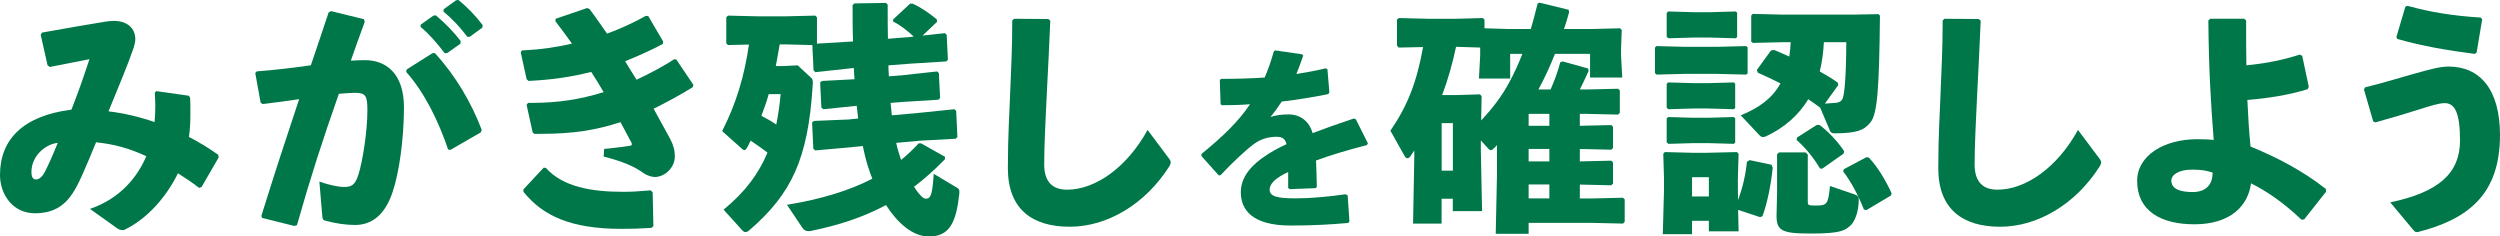 <?xml version="1.0" encoding="UTF-8"?>
<svg id="b" data-name="レイヤー 2" xmlns="http://www.w3.org/2000/svg" viewBox="0 0 410.17 38.79">
  <g id="c" data-name="デザイン">
    <g>
      <path d="M14.76,34.27c5.08-1.72,7.88-5.4,9.24-8.64-2.64-1.24-5.28-2-8.24-2.28-1.8,4.36-2.8,6.8-3.84,8.36-1.4,2.12-3.24,3.28-6.2,3.28-3.68,0-5.72-3.16-5.72-6.28,0-5.84,3.8-9.72,11.72-10.72,1.24-3.16,1.88-5.04,2.96-8.28-1.8.36-4,.8-6.52,1.28l-.36-.28-1.12-5,.2-.36c4.4-.8,8-1.4,10.44-1.8.48-.08.92-.12,1.36-.12,2.24,0,3.52,1.24,3.52,3,0,.44-.12.92-.28,1.44-1.08,3.12-2.44,6.28-4.12,10.4,2.4.28,5.04.88,7.56,1.76.08-.8.12-1.68.12-2.64,0-.68-.04-1.4-.08-2.16l.24-.28,5.36.76.2.36c.04.84.04,1.6.04,2.36,0,1.44-.04,2.76-.24,4.04,1.64.84,3.28,1.84,4.8,2.92l.08.44-2.8,4.84-.4.16c-1.24-.96-2.44-1.72-3.48-2.4-1.88,3.84-5,7.48-8.88,9.32-.56,0-.72-.04-1.08-.28l-4.48-3.2ZM5.16,28.2c0,.84.24,1.24.72,1.24.52,0,1-.36,1.48-1.24.6-1.2,1.12-2.32,2.12-4.76-2.04.2-4.32,2.16-4.32,4.76Z" fill="#007749" stroke-width="0"/>
      <path d="M48.28,37.07l-5.28-1.32-.12-.32c2.16-6.96,4.16-13.04,6.2-19.16-1.84.28-4,.56-6,.8l-.32-.24-.88-4.84.24-.28c3.16-.24,6.12-.6,8.88-1,.96-2.76,1.88-5.6,2.92-8.68l.4-.2,5.4,1.32.12.44c-.84,2.28-1.6,4.4-2.28,6.36.8-.04,1.56-.08,2.32-.08,3.32,0,6.44,2.04,6.4,7.88-.04,5.28-.8,10.56-1.84,13.68-1.48,4.52-4.08,5.48-6.2,5.48-1.48,0-3.16-.24-4.92-.72-.28-.08-.4-.16-.44-.72l-.48-5.68c1.28.48,3.04.88,4,.88,1.28,0,1.84-.24,2.44-2.12.64-2.04,1.44-6.96,1.44-10.44,0-2.4-.28-2.88-2.04-2.88-.72,0-1.64.08-2.64.16-2.68,7.6-4.68,13.8-6.88,21.56l-.44.12ZM66.72,11.4l4.24-2.68h.4c3.4,3.72,5.96,8.08,7.68,12.6l-.16.4-5,2.88-.36-.08c-1.56-4.6-3.84-9.32-6.88-12.72l.08-.4ZM69.03,4.04l2.08-1.48.4-.04c1.48,1.24,2.88,2.64,4.08,4.24l-.04.4-2.2,1.56h-.4c-1.24-1.64-2.36-2.96-3.96-4.32l.04-.36ZM72.79,1.52l2.04-1.48.4-.04c1.48,1.24,2.76,2.52,3.96,4.12l-.04.4-2.08,1.52h-.4c-1.24-1.64-2.32-2.8-3.92-4.16l.04-.36Z" fill="#007749" stroke-width="0"/>
      <path d="M87.4,21.76l-1-4.56.24-.32h.48c4.48,0,8-.56,11.92-1.76-.64-1.12-1.32-2.2-2.04-3.32-3.36.84-6.36,1.28-10.28,1.48l-.32-.28-.96-4.4.16-.32c3.24-.16,5.56-.52,8.24-1.12-.8-1.16-1.72-2.36-2.72-3.68l.04-.4,5.16-1.76.4.16c1,1.32,1.92,2.68,2.88,4.04,1.96-.72,4.48-1.84,6.36-2.92l.4.04,2.44,4.16-.04.4c-1.84,1-4.36,2.12-6.2,2.84.56.96,1.04,1.68,1.88,3.04,1.88-.88,4.36-2.16,6.16-3.36l.36.04,2.8,4.16-.12.4c-2.04,1.28-4.56,2.6-6.4,3.52,1,1.8,1.92,3.48,2.72,4.96.52,1,.76,1.84.76,2.88,0,1.84-1.68,3.36-3.28,3.36-.44,0-1.24-.2-1.92-.68-1.36-1-3.24-1.84-6.48-2.68l.08-1.24c1.32-.12,2.56-.28,4.24-.52.2-.04.32-.12.32-.28,0-.04-.04-.16-.08-.24-.52-1-1.2-2.24-1.8-3.36-4.04,1.32-7.76,1.92-13.12,1.92h-1l-.28-.2ZM85.88,31.07l3.32-3.56.36.04c2.8,3.12,7.48,3.92,12.64,3.92,1.36,0,2.28-.04,4.56-.24l.32.32.12,5.56-.32.28c-1.96.12-3.32.16-4.88.16-8.4,0-12.96-2.16-16.12-6.08v-.4Z" fill="#007749" stroke-width="0"/>
      <path d="M118.72,34.39c3.52-2.88,5.76-5.88,7.2-9.36-.88-.68-1.84-1.32-2.76-1.96l-.48.96c-.2.36-.36.6-.56.6-.12,0-.24-.08-.36-.2l-3.28-2.92c2.36-4.6,3.68-9.2,4.4-14.2l-3.44.08-.28-.28V2.84l.28-.28,4.92.12h4.48l4.92-.12.28.28v4.32l5.28-.32.64-.04c-.08-1.84-.08-3.8-.08-5.96l.28-.28,5.2-.08.28.28c0,2.04,0,3.88.04,5.6l3.52-.28.72-.08c-1.08-1-2.32-1.96-3.36-2.44l-.04-.36,2.8-2.6h.4c1.24.52,2.8,1.6,3.96,2.56l.08.4-2.4,2.28,3.68-.4.28.28.2,4.08-.28.28-5.8.36-3.68.28c0,.6.04,1.2.08,1.8l2.08-.16,5.84-.64.28.28.2,4.08-.28.28-5.8.36-2.04.16c.08.68.12,1.36.2,2.04l4.44-.4,5.84-.6.28.28.2,4.28-.28.28-5.8.32-3.96.36c.2.96.48,1.88.8,2.8,1.04-.84,2-1.76,2.88-2.72h.4l3.92,2.2v.4c-1.68,1.72-3.36,3.24-5.08,4.52.76,1.2,1.48,1.96,1.92,1.96.88,0,1.08-.72,1.32-4.08l3.88,2.32c.24.16.32.28.32.6v.28c-.52,4.8-1.6,7.08-5,7.08-2.68,0-5.16-2.24-7.04-5.16-3.64,1.96-7.6,3.28-12.28,4.24-.16.04-.32.04-.48.04-.4,0-.68-.16-.96-.56l-2.52-3.76c5.6-.92,10.2-2.32,14-4.28-.52-1.32-.92-2.6-1.2-3.76-.12-.52-.24-1.04-.36-1.6l-1.96.2-5.84.52-.32-.28-.2-4.32.32-.24,5.72-.24,1.52-.16-.24-2.08-5.48.56-.32-.28-.2-4.12.32-.24,5.32-.28-.12-1.84-.44.04-5.84.64-.32-.28-.2-4.12.08-.04-4.52-.12h-.92c-.2,1.2-.4,2.36-.64,3.56h1.16l2.44-.12,2.2,2.04c.24.2.28.48.28.8,0,.2-.04.44-.04.68-.76,11.8-3.44,17.56-10.36,23.52-.28.24-.48.32-.64.32-.2,0-.4-.12-.6-.36l-3-3.32ZM126.12,15.44c-.32,1.2-.76,2.4-1.2,3.56.84.44,1.64.88,2.44,1.44.32-1.56.56-3.24.72-5h-1.96Z" fill="#007749" stroke-width="0"/>
      <path d="M166.36,3.08l5.64.04.32.28c-.2,4.96-.4,8.36-.6,12.48-.16,3.48-.4,7.96-.4,11.08,0,2.88,1.36,4.16,3.76,4.16,4.6,0,9.8-3.6,13.2-9.8l3.48,4.64c.2.24.32.48.32.68s-.08.36-.2.6c-3.96,6.28-10.24,9.96-16.36,9.96s-10.16-2.84-10.16-9.6c0-5.56.28-9.28.4-12.92.12-3.12.32-6.64.32-11.32l.28-.28Z" fill="#007749" stroke-width="0"/>
      <path d="M199.94,28.75l-2.82-3.14v-.35c3.58-2.91,6.11-5.38,7.97-8.16-1.54.13-3.14.16-4.64.16l-.19-.19-.13-3.94.22-.19c2.4,0,4.77-.06,7.14-.22.58-1.31,1.06-2.72,1.5-4.29l.26-.16,4.38.64.19.22c-.38,1.12-.77,2.08-1.12,3.01,1.6-.26,3.2-.54,4.8-.93l.29.16.32,3.78-.19.29c-2.34.48-4.96.9-7.62,1.22-.51.77-1.22,1.76-1.86,2.53.96-.29,1.73-.42,3.01-.42,1.98,0,3.42,1.25,3.9,3.07,2.02-.77,4.29-1.57,6.78-2.4l.32.13,1.98,3.94-.16.29c-3.23.83-5.98,1.66-8.35,2.53.06,1.25.1,2.82.13,4.35l-.22.19-4.22.16-.26-.19v-2.62c-1.95.93-3.04,1.82-3.04,2.91s1.28,1.41,4.13,1.41h.35c2.3,0,5.31-.29,8-.67l.32.19.29,4.26-.19.26c-3.04.26-5.73.42-9.47.42-6.46,0-8.16-2.72-8.16-5.47,0-3.07,2.59-5.22,5.57-6.91.58-.32,1.22-.64,1.92-.96-.16-.8-.64-1.22-1.6-1.22-1.28,0-2.53.32-3.65,1.12-1.41,1.02-3.58,3.07-5.57,5.18l-.32.03Z" fill="#007749" stroke-width="0"/>
      <path d="M254.4,14.68c.64-1.44,1.12-2.76,1.6-4.48l.4-.12,4.16,1.16.08.4c-.48,1.04-.92,2.04-1.44,3.04h1.04l5.24-.12.28.28v3.68l-.28.28-5.24-.12h-1.04v1.96l5.16-.12.28.28v3.48l-.28.28-5.16-.12v2.04l5.16-.12.28.28v3.48l-.28.28-5.16-.12v2.28h1.84l5.24-.12.28.28v3.68l-.28.28-5.24-.12h-10.24v1.8h-5.4l.2-9.44v-5.12c-.12.16-.24.28-.36.4-.28.28-.48.44-.64.44-.12,0-.24-.08-.4-.24l-1.24-1.36v1.64l.2,9.96h-4.8v-2.04h-1.84v4.08h-4.68l.2-11v-1c-.2.28-.36.56-.56.84-.2.32-.4.44-.56.44-.2,0-.32-.12-.44-.32l-2.36-4.2c2.8-4.08,4.32-7.92,5.36-13.72l-4,.08-.28-.32V3.2l.32-.24,4.76.12h4.6l4.4-.12.28.28v1.4l3.92.12h3.68c.4-1.36.76-2.76,1.12-4.2l.32-.12,4.76,1.16.08.4c-.24.92-.52,1.84-.84,2.76h4.48l4.72-.12.28.28-.12,3.12v1.04l.2,3.64h-5.28v-3.88h-5.76c-.8,2-1.68,3.96-2.72,5.84h2ZM236.53,28h1.84v-7.8h-1.84v7.8ZM242.85,9.08v-1.28l-3.96-.12c-.56,2.68-1.32,5.36-2.28,7.92h2.24l3.96-.12.28.28-.08,4c1.88-2,3.4-4,4.56-6.16.84-1.52,1.56-3.12,2.2-4.76h-2v4.04h-5.12l.2-3.8ZM254.2,20.64v-1.96h-3.4v1.96h3.4ZM254.2,24.44h-3.4v2.04h3.4v-2.04ZM254.2,30.27h-3.4v2.28h3.4v-2.28Z" fill="#007749" stroke-width="0"/>
      <path d="M281.73,12.12h-5.32l-4.6.12-.28-.24v-4.2l.24-.24,4.64.12h5.32l4.76-.12.24.2v4.28l-.24.2-4.76-.12ZM280.37,37.95v-1.72h-2.76v2.2h-4.8l.2-7.2v-2l-.12-4,.24-.28,4.6.12h2.28l4.96-.12.28.28-.12,4v2.12l.04,1.48c.68-1.88,1.24-4.08,1.44-6.28l.44-.28,3.6.76.2.48c-.32,3.12-.96,5.96-1.68,7.96l-.4.16-3.6-1.2.08,3.52h-4.88ZM280.61,6.16h-2.76l-4.12.12-.28-.24v-3.92l.24-.24,4.16.12h2.76l4.16-.12.24.2v4l-.24.2-4.16-.12ZM280.29,17.8h-2.44l-4.12.12-.28-.24v-3.92l.24-.24,4.16.12h2.44l4.16-.12.24.2v4l-.24.2-4.16-.12ZM280.29,23.48h-2.44l-4.12.12-.28-.24v-3.92l.24-.24,4.16.12h2.44l4.16-.12.24.2v4l-.24.2-4.16-.12ZM277.61,32.23h2.76v-3.16h-2.76v3.16ZM298.64,17.68c-.64-.48-1.28-.96-1.96-1.4-1.56,2.56-3.84,4.64-6.92,6.08-.2.08-.36.12-.52.12-.24,0-.4-.12-.56-.28l-3.08-3.28c2.96-1.2,5.16-2.76,6.52-5.24-1.2-.6-2.44-1.2-3.72-1.76l-.16-.44,2.32-3.2.52-.08c.88.36,1.68.72,2.48,1.08.12-.8.2-1.56.24-2.36h-1.16l-5.04.12-.28-.2V2.56l.24-.28,5.08.12h11.28l4.28-.08.24.24c-.12,12.2-.44,16.16-1.56,17.52-1.08,1.36-2.32,1.76-5.84,1.8-.52,0-.68-.12-.84-.52l-1.56-3.68ZM296.24,25l.36.36v7.64c0,.68.04.72,1.32.72,1.8,0,2.04-.16,2.32-3.2l4,1.36c.48.16.72.36.72.8v.12c0,2.12-.76,3.72-1.44,4.28-.88.72-1.48,1.24-6.4,1.24s-5.72-.48-5.64-3.24l.08-3.36v-6.4l.32-.32h4.36ZM302.48,25.2l-3.52,2.48-.36-.04c-.96-1.64-2.4-3.44-3.84-4.68l.08-.4,3.2-2.04.44-.04c1.36.96,3,2.68,4.08,4.32l-.08.4ZM299.24,6.92c-.08,1.6-.28,3.24-.68,4.8,1.08.6,2.08,1.2,2.96,1.84l.08.4-2.2,3.04c.64-.04,1.16-.08,1.68-.12.52-.04,1-.16,1.24-.72.24-.6.56-2.68.6-9.24h-3.68ZM302.52,27.76l3.68-1.96.4.04c1.48,1.56,2.72,3.64,3.76,5.88l-.12.36-4.04,2.4-.4-.12c-.88-2.28-2.2-4.72-3.4-6.24l.12-.36Z" fill="#007749" stroke-width="0"/>
      <path d="M319.01,3.08l5.64.04.32.28c-.2,4.96-.4,8.36-.6,12.48-.16,3.48-.4,7.96-.4,11.08,0,2.88,1.36,4.16,3.76,4.16,4.6,0,9.8-3.6,13.2-9.8l3.48,4.64c.2.24.32.48.32.68s-.08.36-.2.6c-3.96,6.28-10.24,9.96-16.36,9.96s-10.16-2.84-10.16-9.6c0-5.56.28-9.28.4-12.92.12-3.12.32-6.64.32-11.32l.28-.28Z" fill="#007749" stroke-width="0"/>
      <path d="M377.72,9.16l1.08,5.08-.2.4c-3,.92-6.36,1.48-9.88,1.76.12,2.72.28,5.2.52,7.64,4.2,1.72,8.56,3.96,12.36,6.96l.04.44-3.6,4.56-.44.04c-3.08-2.92-5.8-4.72-8.28-5.96-.48,3.68-3.36,6.72-9.28,6.72-5.52,0-9.4-2.2-9.4-7.12,0-4.16,4.4-6.84,9.84-6.84,1.52,0,1.92.04,2.72.12-.48-6.04-.8-11.48-.88-19.6l.32-.28h5.56l.32.28c0,2.64,0,5.08.04,7.36,3.28-.32,6-.88,8.76-1.76l.4.2ZM359.65,27.83c-2.12,0-3.4.8-3.4,1.8,0,1.32,1.32,1.88,3.48,1.88s3.32-1.2,3.28-3.2c-1.04-.32-1.72-.48-3.36-.48Z" fill="#007749" stroke-width="0"/>
      <path d="M389.37,19.92l-1.52-5.24.2-.36c2.76-.64,5.76-1.6,8.24-2.28,2.36-.64,4-1.12,5.44-1.12,5.12,0,8.44,3.72,8.44,11.24,0,9.64-5.12,13.8-13.52,15.92-.36,0-.44-.04-.68-.32l-3.8-4.56c8-1.68,11.44-4.8,11.44-10.16,0-4.52-.84-6.12-2.52-6.12-.88,0-2.32.44-4.08,1-2.12.68-4.68,1.44-7.28,2.16l-.36-.16ZM393.17,6.08l1.48-5,.36-.12c3.76,1.04,7.44,1.64,12,1.92l.24.28-.92,5.48-.32.2c-4.32-.56-8.44-1.24-12.68-2.44l-.16-.32Z" fill="#007749" stroke-width="0"/>
    </g>
  </g>
</svg>